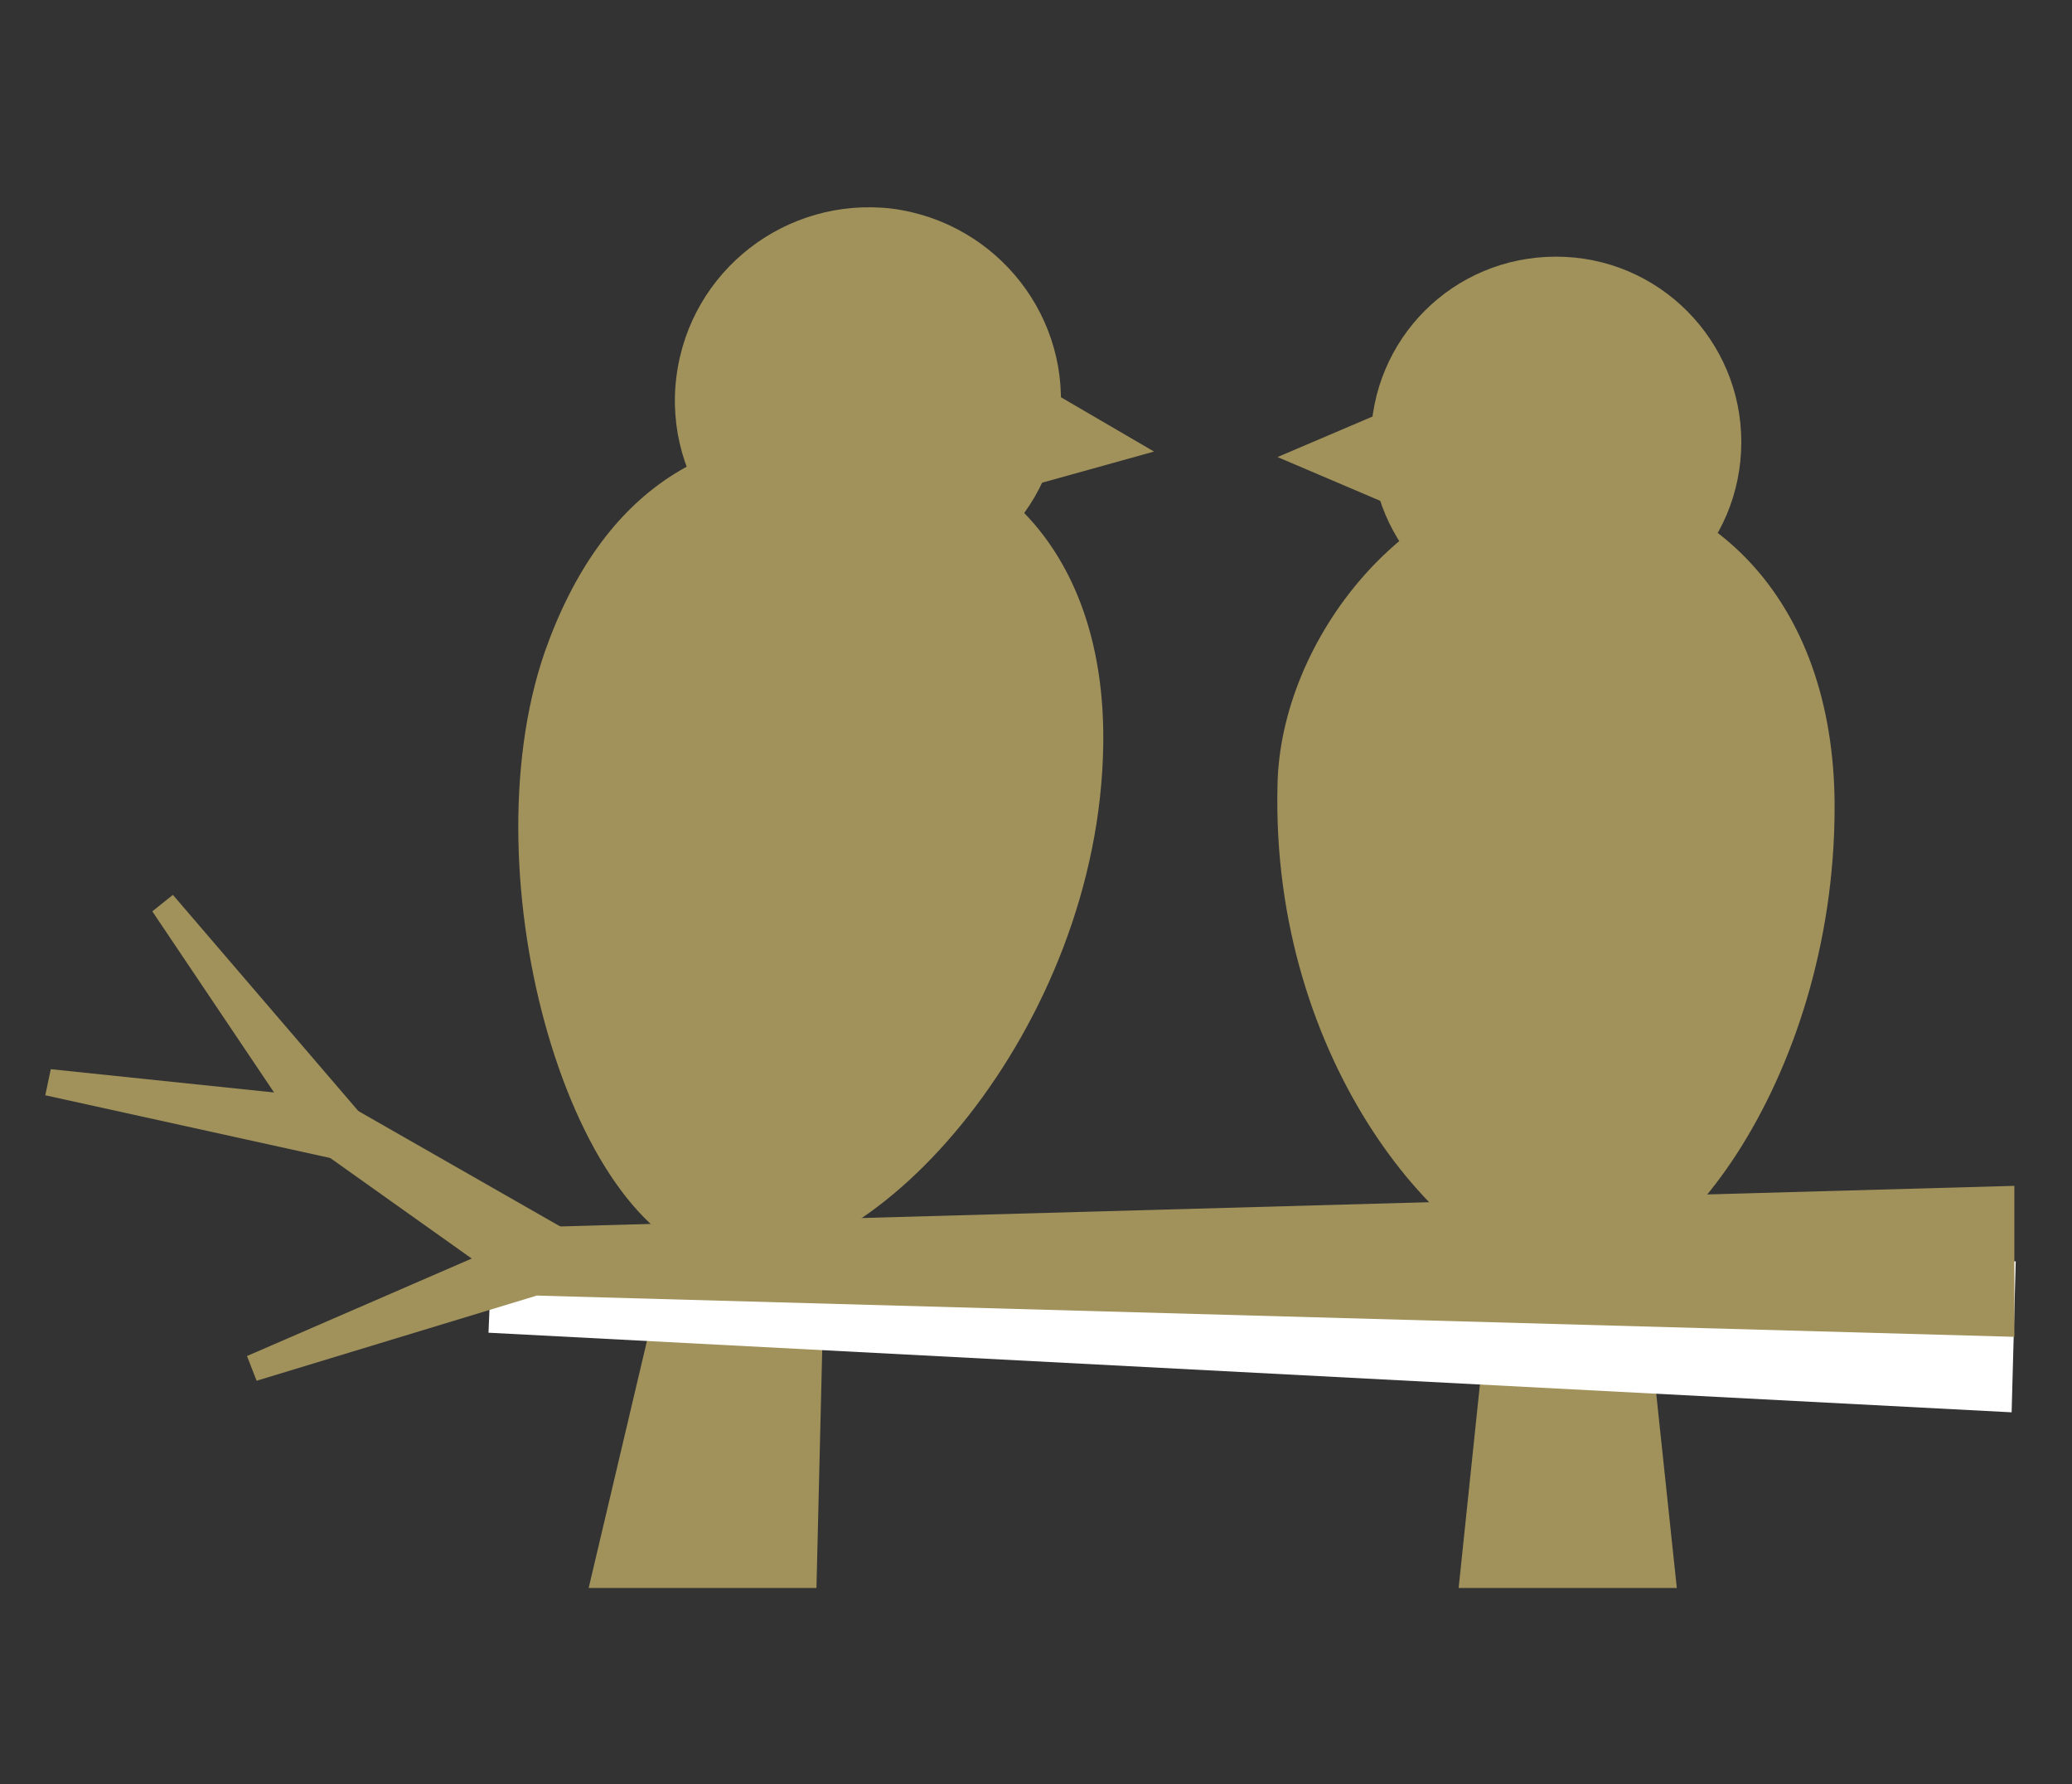 <?xml version="1.0" encoding="utf-8"?>
<!-- Generator: Adobe Illustrator 23.0.1, SVG Export Plug-In . SVG Version: 6.00 Build 0)  -->
<svg version="1.1" id="Réteg_1" xmlns="http://www.w3.org/2000/svg" xmlns:xlink="http://www.w3.org/1999/xlink" x="0px" y="0px"
	 width="151px" height="130px" viewBox="0 0 151 130" style="enable-background:new 0 0 151 130;" xml:space="preserve">
<rect x="0" y="0" width="151" height="130" fill="#333333" stroke="none"/>
<style type="text/css">
	.st0{fill:#A1925B;}
	.st1{fill:#FFFFFF;}
</style>
<path class="st0" d="M126.9,32.2c0,7.5-6,13.5-13.5,13.5s-13.5-6-13.5-13.5c0-7.5,6-13.5,13.5-13.5S126.9,24.8,126.9,32.2"/>
<path class="st0" d="M133.7,58.8c0,20-12.2,35.8-20.3,34.5c-8.1-1.3-20.8-15.8-20.3-36.1c0.2-10.7,9.6-22.3,20.3-22.3
	C124.1,34.9,133.7,43.2,133.7,58.8"/>
<polygon class="st0" points="93.1,33.3 105.3,38.5 105.3,28.1 "/>
<polygon class="st0" points="114.2,40.2 106.3,115.7 122.2,115.7 "/>
<path class="st0" d="M49.3,27.4c-1,7.7,4.5,14.7,12.2,15.7c7.7,1,14.7-4.5,15.7-12.2c1-7.7-4.5-14.7-12.2-15.7
	C57.3,14.3,50.3,19.7,49.3,27.4"/>
<path class="st0" d="M39.7,47.5c-5.7,16.5,2,43,13,44.4c11,1.4,27.4-17.1,27.7-37.6c0.2-12.7-6.4-21.1-17.4-22.4
	S43.9,35.6,39.7,47.5"/>
<polygon class="st0" points="84.1,32.9 70.8,36.6 72.1,25.9 "/>
<polygon class="st0" points="61.4,37.3 59.5,115.7 42.9,115.7 "/>
<polygon class="st1" points="35.8,92.3 35.6,97.1 146.6,102.9 146.9,91.9 "/>
<polygon class="st0" points="18,98.8 18.7,100.6 39.1,94.4 37.6,90.3 "/>
<polygon class="st0" points="3.7,77.9 3.3,79.8 24.2,84.4 24.8,80.1 "/>
<polygon class="st0" points="12.6,65.2 11.1,66.4 23,84.1 26.5,81.4 "/>
<polygon class="st0" points="24.8,80.2 22.7,83.4 37.9,94.2 40.9,89.4 "/>
<polygon class="st0" points="35.7,89.5 35.7,94.3 146.8,97.4 146.8,86.4 "/>
</svg>
